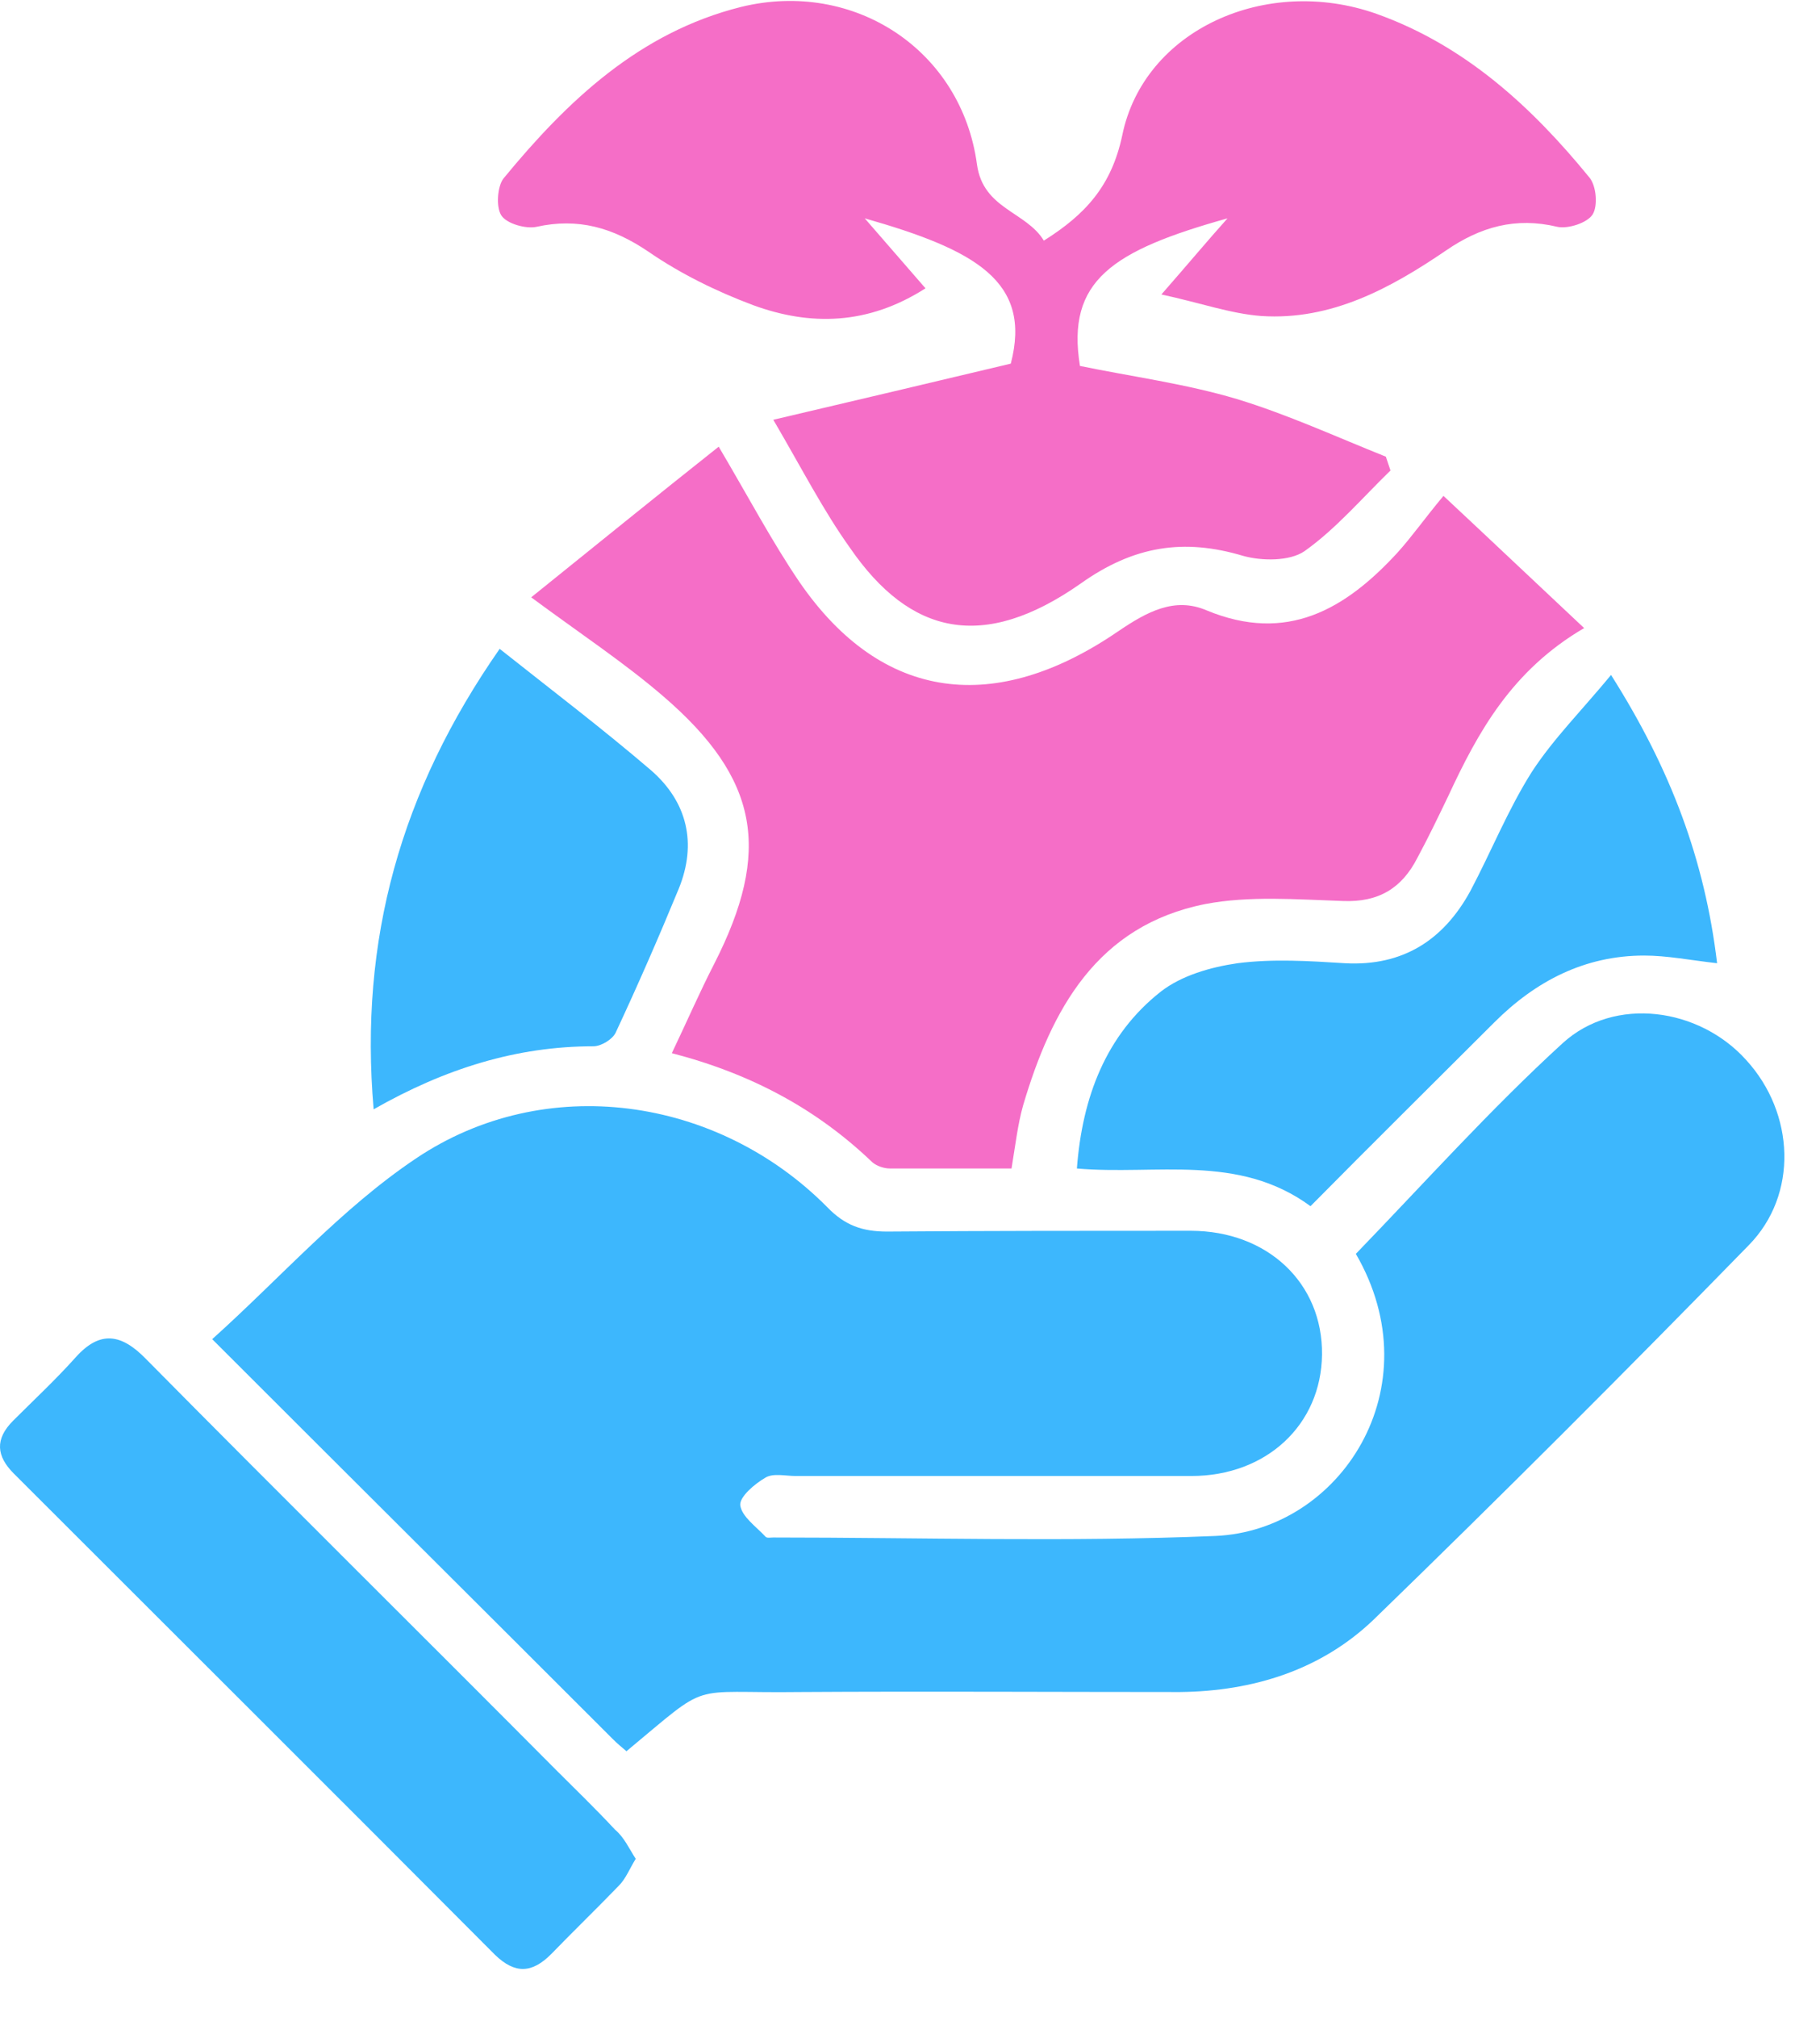 <?xml version="1.0" encoding="UTF-8"?>
<svg xmlns="http://www.w3.org/2000/svg" width="37" height="41" viewBox="0 0 37 41" fill="none">
  <path d="M12.736 35.594C12.642 35.516 12.549 35.438 12.455 35.344C9.783 32.672 7.111 30.016 4.314 27.219C5.705 25.969 6.939 24.563 8.455 23.547C11.08 21.782 14.58 22.282 16.814 24.532C17.174 24.907 17.533 25.032 18.033 25.032C20.095 25.016 22.142 25.016 24.205 25.016C25.767 25.016 26.892 26.078 26.876 27.532C26.861 28.953 25.751 30 24.22 30C21.533 30 18.861 30 16.174 30C15.97 30 15.72 29.938 15.564 30.032C15.345 30.157 15.033 30.422 15.049 30.594C15.08 30.828 15.377 31.032 15.564 31.235C15.595 31.266 15.658 31.25 15.72 31.25C18.72 31.25 21.705 31.344 24.705 31.219C27.251 31.11 29.142 28.203 27.564 25.485C28.954 24.047 30.298 22.547 31.767 21.204C32.829 20.235 34.548 20.485 35.501 21.547C36.486 22.625 36.564 24.282 35.548 25.313C33.032 27.891 30.501 30.422 27.923 32.922C26.861 33.938 25.486 34.375 23.986 34.391C21.408 34.391 18.83 34.375 16.252 34.391C13.939 34.422 14.486 34.141 12.736 35.594Z" fill="#3DB7FD"></path>
  <path d="M32.205 12.766C30.736 13.625 30.048 14.875 29.439 16.188C29.236 16.61 29.033 17.032 28.814 17.438C28.502 18.047 28.033 18.344 27.298 18.313C26.361 18.282 25.408 18.203 24.502 18.375C22.299 18.813 21.377 20.516 20.799 22.469C20.689 22.86 20.642 23.281 20.564 23.75C19.736 23.75 18.924 23.75 18.096 23.75C17.971 23.75 17.83 23.703 17.736 23.625C16.611 22.547 15.283 21.828 13.658 21.406C13.971 20.75 14.221 20.172 14.518 19.594C15.689 17.297 15.439 15.829 13.471 14.141C12.689 13.469 11.814 12.891 10.799 12.141C12.08 11.11 13.33 10.094 14.611 9.079C15.221 10.11 15.689 11 16.252 11.829C17.939 14.282 20.252 14.532 22.736 12.829C23.314 12.438 23.877 12.125 24.533 12.407C26.158 13.079 27.345 12.391 28.408 11.235C28.705 10.907 28.955 10.547 29.345 10.079C30.283 10.954 31.189 11.813 32.205 12.766Z" fill="#F56EC7"></path>
  <path d="M15.721 8.532C17.455 8.126 18.971 7.766 20.549 7.391C20.986 5.719 19.83 5.079 17.58 4.438C17.987 4.907 18.393 5.376 18.815 5.86C17.643 6.61 16.471 6.626 15.315 6.204C14.565 5.923 13.831 5.563 13.174 5.11C12.456 4.626 11.752 4.423 10.909 4.61C10.69 4.657 10.299 4.548 10.19 4.376C10.081 4.204 10.112 3.782 10.237 3.626C11.534 2.048 13.002 0.657 15.065 0.141C17.362 -0.421 19.549 1.016 19.862 3.345C19.987 4.251 20.861 4.298 21.221 4.891C22.065 4.36 22.596 3.782 22.815 2.751C23.252 0.61 25.736 -0.515 27.986 0.282C29.783 0.923 31.142 2.173 32.314 3.61C32.455 3.782 32.486 4.188 32.377 4.36C32.267 4.532 31.877 4.657 31.658 4.61C30.814 4.407 30.096 4.61 29.393 5.094C28.268 5.86 27.064 6.516 25.643 6.423C25.018 6.376 24.408 6.157 23.611 5.985C24.158 5.36 24.549 4.891 24.955 4.438C22.611 5.094 21.674 5.704 21.955 7.438C23.018 7.657 24.096 7.798 25.143 8.11C26.174 8.423 27.158 8.876 28.174 9.282C28.205 9.376 28.236 9.469 28.268 9.563C27.689 10.126 27.158 10.751 26.518 11.204C26.221 11.407 25.658 11.407 25.268 11.297C24.065 10.938 23.049 11.094 21.971 11.86C19.987 13.251 18.502 12.907 17.284 11.141C16.737 10.376 16.315 9.547 15.721 8.532Z" fill="#F56EC7"></path>
  <path d="M12.924 37.781C12.799 37.984 12.721 38.187 12.58 38.328C12.127 38.797 11.658 39.25 11.205 39.718C10.815 40.109 10.471 40.125 10.065 39.734C6.815 36.469 3.549 33.219 0.283 29.953C-0.076 29.594 -0.107 29.25 0.268 28.875C0.69 28.453 1.127 28.047 1.533 27.594C2.033 27.031 2.471 27.109 2.971 27.625C5.736 30.422 8.533 33.187 11.299 35.969C11.705 36.375 12.111 36.766 12.502 37.187C12.689 37.344 12.783 37.562 12.924 37.781Z" fill="#3DB7FD"></path>
  <path d="M26.642 24.516C25.174 23.438 23.502 23.891 21.893 23.75C22.002 22.297 22.486 21.032 23.596 20.157C24.017 19.828 24.611 19.657 25.158 19.578C25.877 19.485 26.611 19.532 27.346 19.578C28.517 19.641 29.346 19.11 29.892 18.11C30.314 17.313 30.658 16.453 31.142 15.688C31.58 15.016 32.158 14.438 32.752 13.719C33.97 15.641 34.658 17.485 34.908 19.578C34.361 19.516 33.892 19.422 33.424 19.422C32.221 19.422 31.221 19.938 30.377 20.782C29.142 22.016 27.908 23.235 26.642 24.516Z" fill="#3DB7FD"></path>
  <path d="M10.158 13.188C11.221 14.032 12.252 14.813 13.236 15.657C13.971 16.297 14.174 17.141 13.799 18.063C13.393 19.047 12.971 20.016 12.518 20.985C12.455 21.125 12.221 21.266 12.065 21.266C10.502 21.266 9.049 21.719 7.596 22.547C7.299 19.11 8.143 16.078 10.158 13.188Z" fill="#3DB7FD"></path>
</svg>
